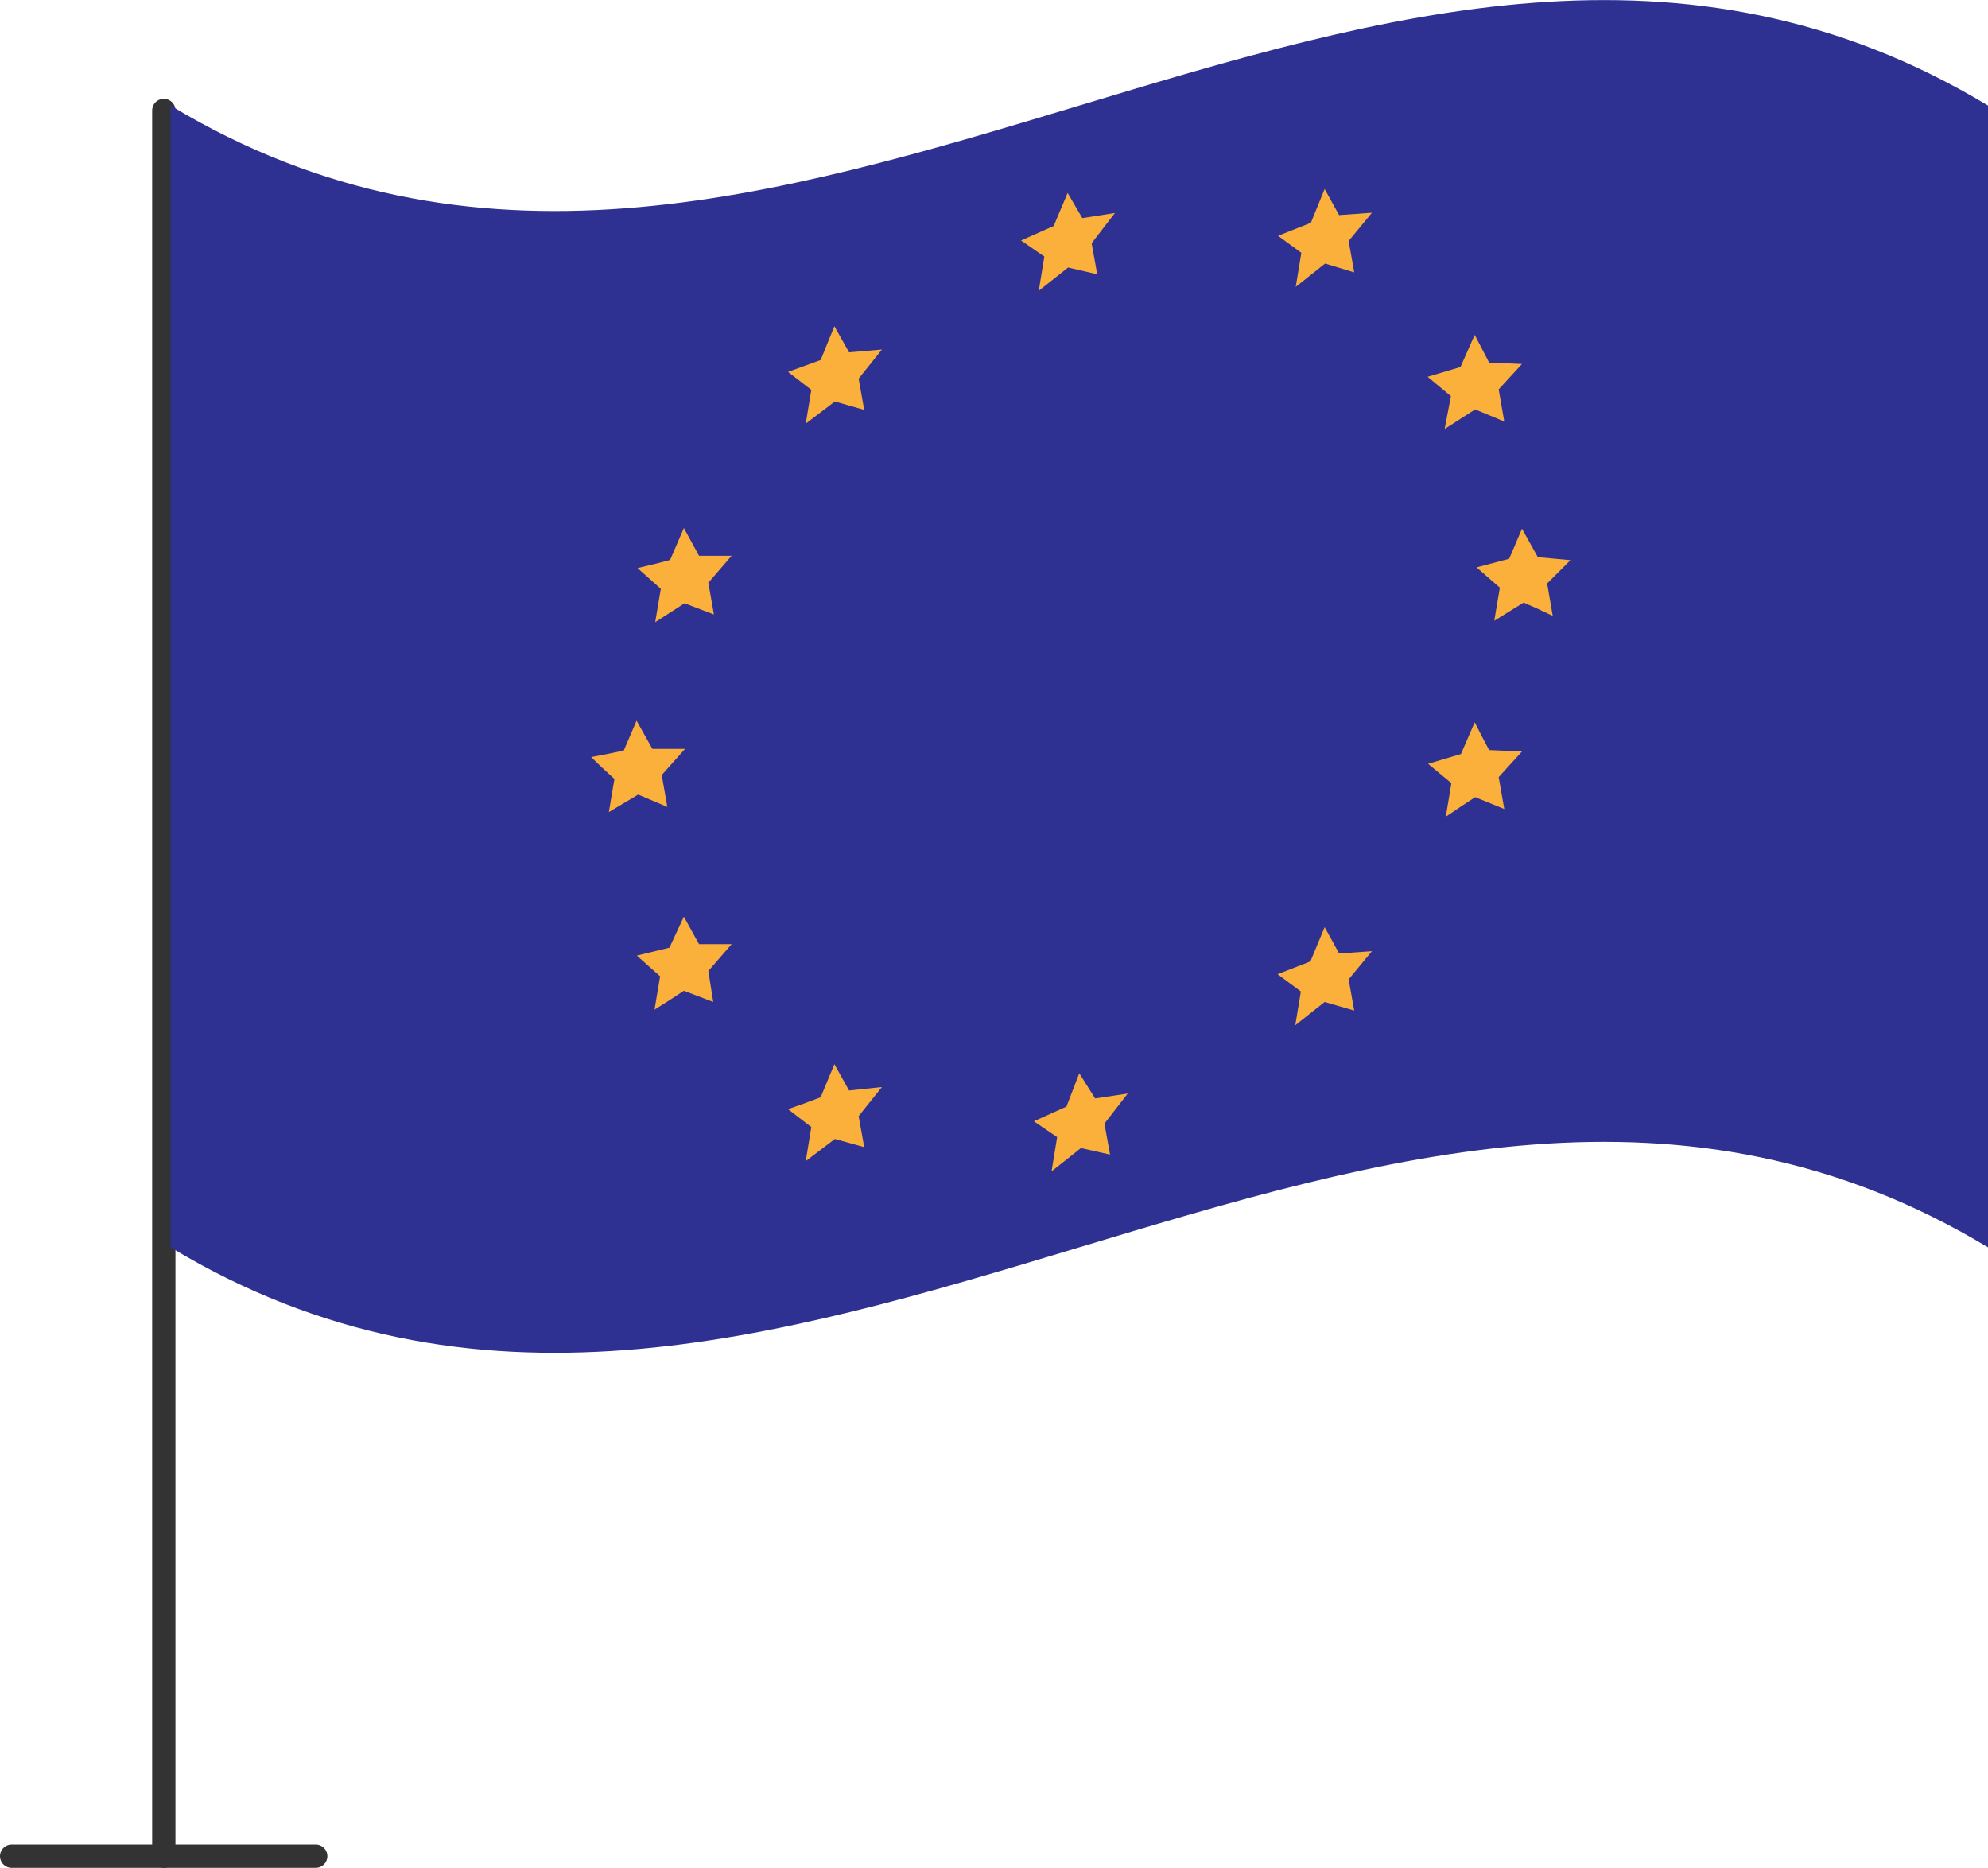 <svg xmlns="http://www.w3.org/2000/svg" viewBox="0 0 85.32 80.16"><g id="b03b8ea9-b6b8-4fc5-9dbb-177fd1495693" data-name="Calque 2"><g id="bdd46c1d-4fad-43b6-af48-e425c03df1d0" data-name="Calque 1"><line x1="7.03" y1="4.74" x2="7.03" y2="79.66" style="fill:none;stroke:#333;stroke-linecap:round;stroke-linejoin:round"/><line x1="0.5" y1="79.66" x2="13.55" y2="79.66" style="fill:none;stroke:#333;stroke-linecap:round;stroke-linejoin:round"/><path d="M85.32,53.53c-26-15.68-52,15.68-78,0v-49c26,15.68,52-15.68,78,0Z" style="fill:#2e3192"/><path d="M45.82,8.28l.63,1.08,1.4-.22-1,1.3.24,1.33-1.25-.29-1.26,1,.24-1.47-1-.69,1.4-.62Z" style="fill:#fbb03b"/><path d="M56.85,8.11l.62,1.12,1.41-.1-1,1.21.24,1.35-1.25-.38-1.26,1,.24-1.46-1-.73,1.41-.56Z" style="fill:#fbb03b"/><path d="M35.81,14l.63,1.12L37.85,15l-1,1.25.24,1.34-1.26-.36-1.25.95.24-1.45-1-.77,1.4-.51Z" style="fill:#fbb03b"/><path d="M56.85,39.79c.21.38.42.75.62,1.13l1.41-.1-1,1.21.24,1.34L56.85,43l-1.26,1,.24-1.45-1-.74,1.41-.55Z" style="fill:#fbb03b"/><path d="M35.81,45.67l.63,1.13,1.41-.15-1,1.25.24,1.33-1.26-.35-1.25.95.24-1.46-1-.77c.47-.16.94-.33,1.4-.51Z" style="fill:#fbb03b"/><path d="M29.35,22.66,30,23.85c.47,0,.94,0,1.4,0-.34.39-.67.78-1,1.16l.24,1.36-1.26-.48-1.26.81.24-1.43-1-.89c.47-.11.93-.22,1.4-.35Z" style="fill:#fbb03b"/><path d="M63.29,14.37l.62,1.19,1.41.06-1,1.09.24,1.38-1.25-.52L62,18.41,62.27,17l-1-.83,1.41-.42Z" style="fill:#fbb03b"/><path d="M29.35,39.34,30,40.52h1.4l-1,1.15L30.61,43l-1.26-.48q-.63.42-1.26.81l.24-1.43-1-.89,1.4-.34Z" style="fill:#fbb03b"/><path d="M63.29,31c.2.4.41.79.62,1.19l1.41.06-1,1.1.24,1.37-1.25-.51q-.63.41-1.26.84l.24-1.44-1-.83,1.41-.42Z" style="fill:#fbb03b"/><path d="M27.32,30.93,28,32.14c.46,0,.93,0,1.4,0l-1,1.12.24,1.37-1.25-.53-1.26.75.24-1.42c-.34-.31-.68-.62-1-.94.46-.08.93-.18,1.4-.28Z" style="fill:#fbb03b"/><path d="M46.32,46.06,47,47.14l1.4-.21-1,1.29.24,1.33-1.25-.28-1.26,1,.24-1.47-1-.68,1.4-.63Z" style="fill:#fbb03b"/><path d="M65.32,22.69,66,23.91l1.4.13-1,1,.24,1.39c-.41-.2-.83-.39-1.25-.57l-1.26.78.24-1.42-1-.87,1.4-.37Z" style="fill:#fbb03b"/></g></g></svg>